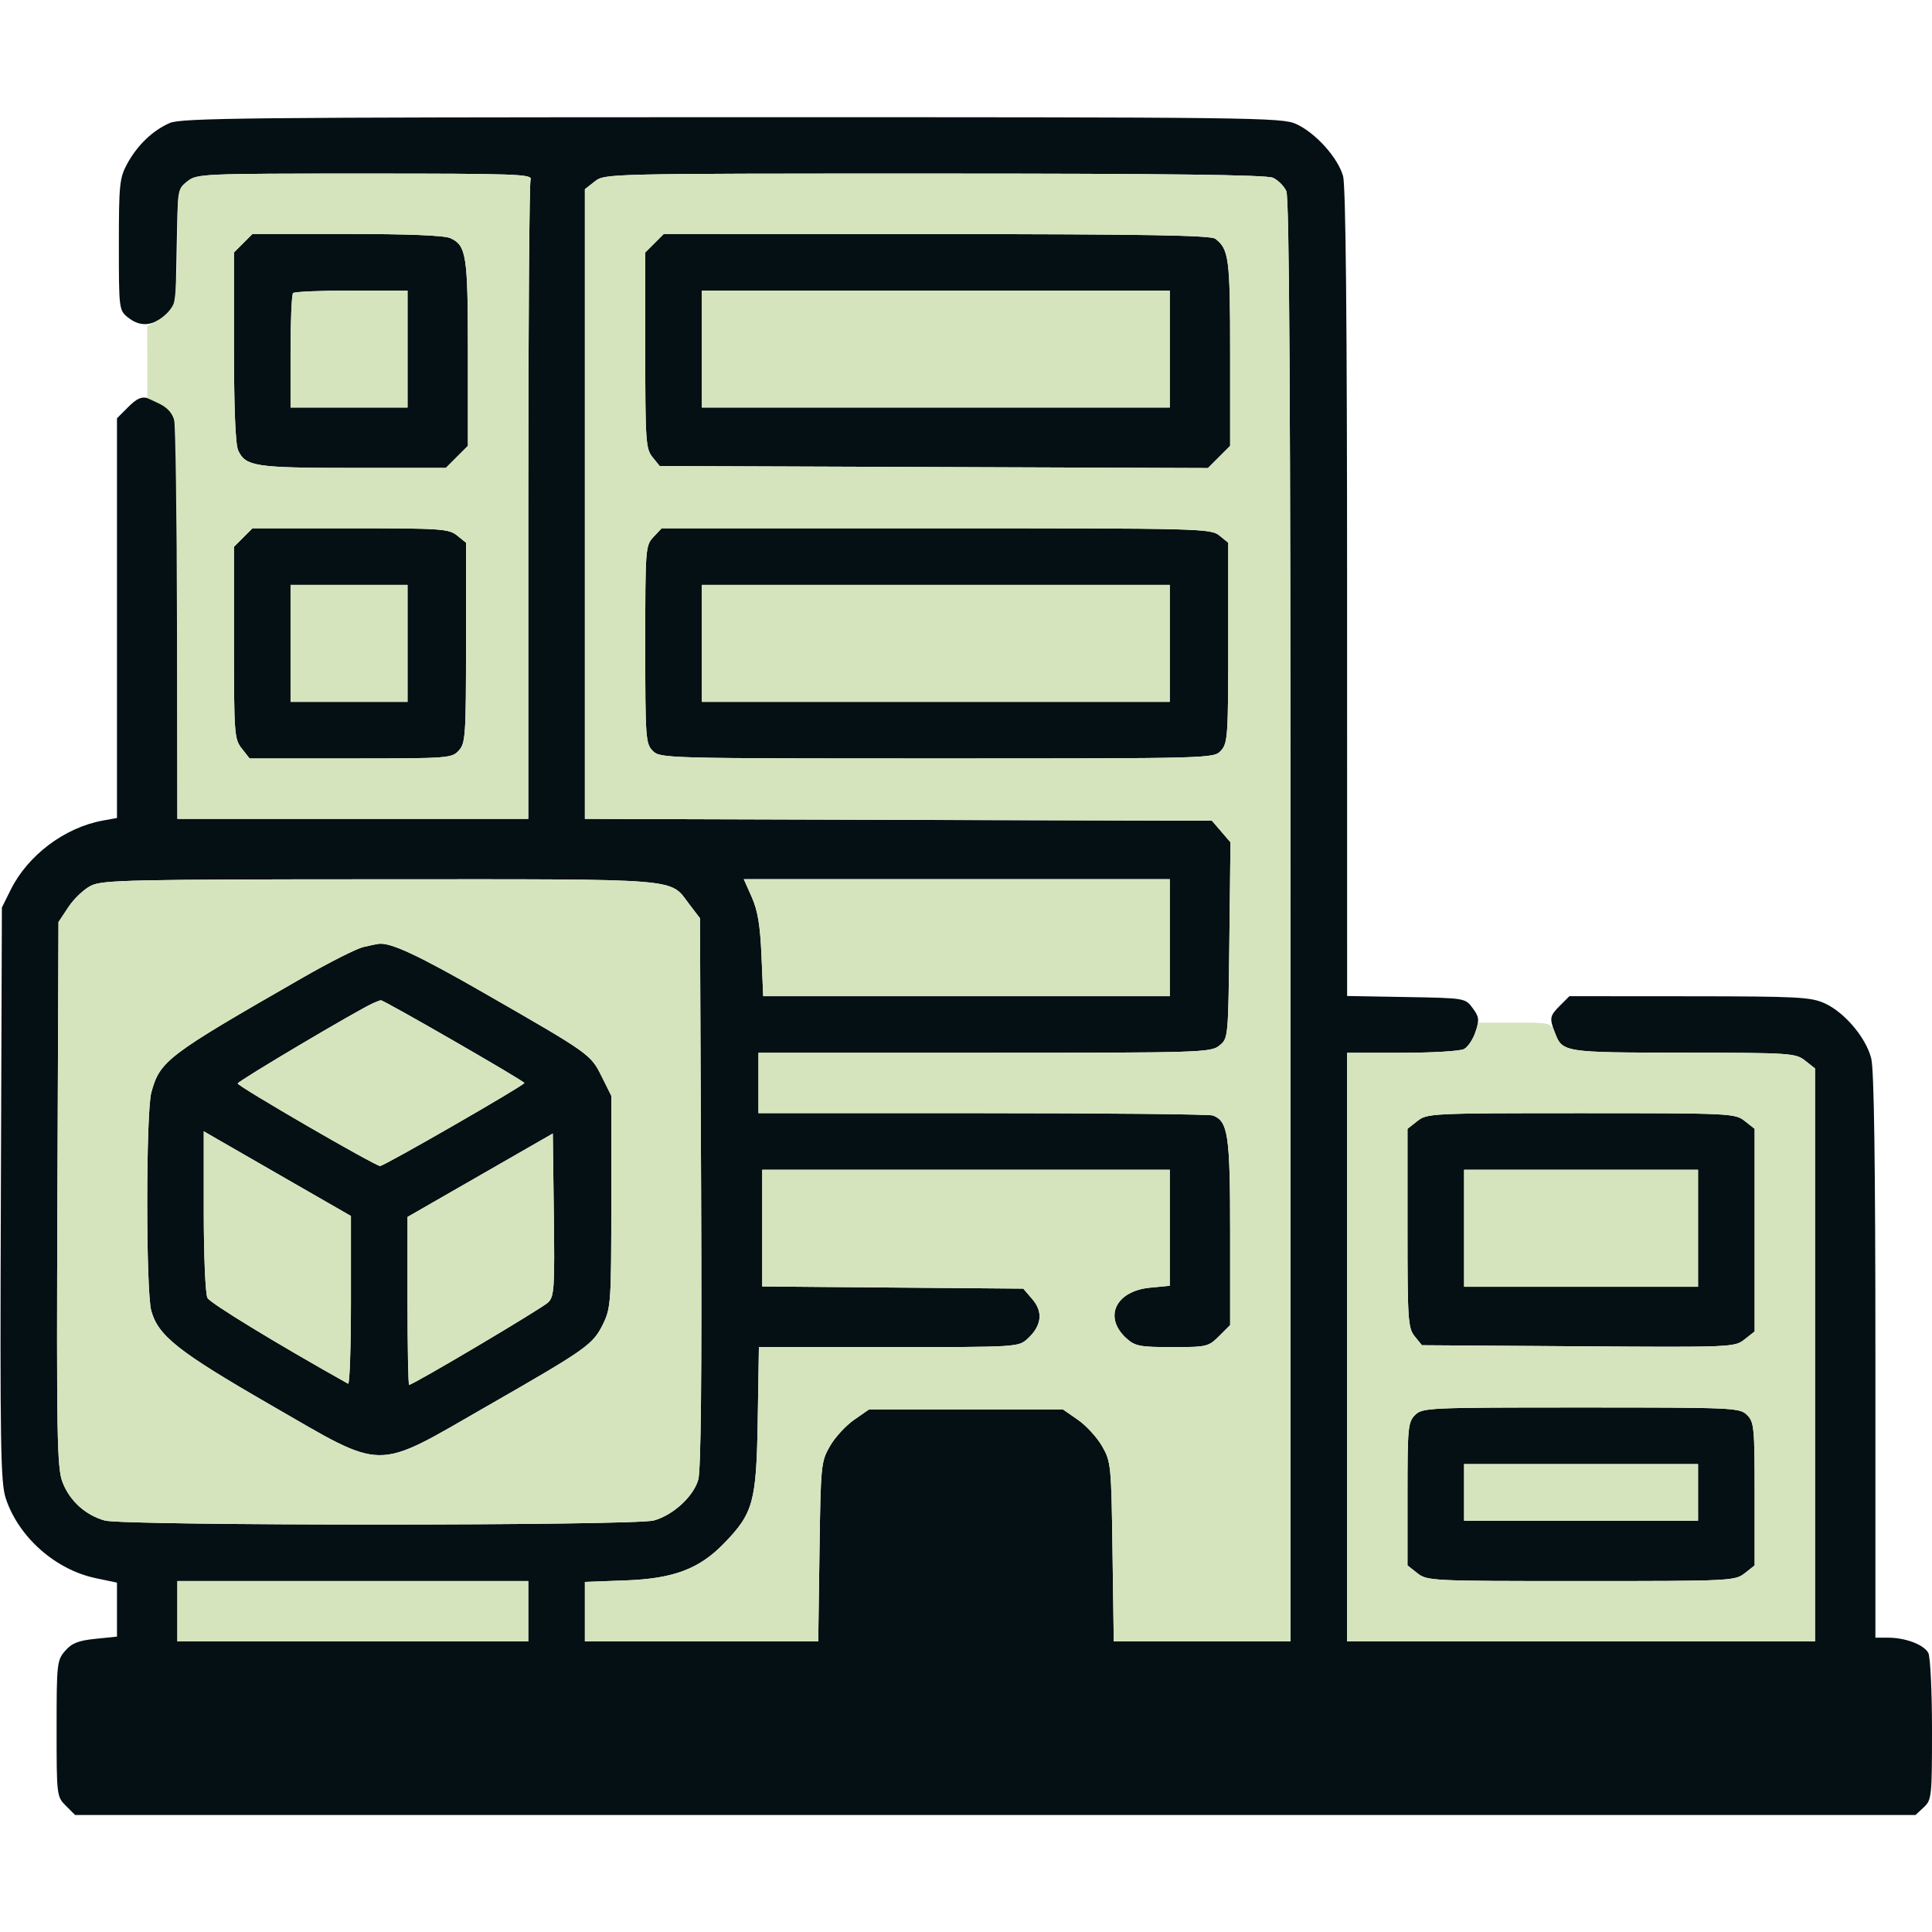 <svg xmlns="http://www.w3.org/2000/svg" width="512" height="512" viewBox="0 0 512 512" version="1.1"><path d="M 45 32.594 C 40.454 34.564, 36.353 38.507, 33.658 43.500 C 31.684 47.159, 31.500 48.978, 31.500 64.837 C 31.500 81.851, 31.544 82.210, 33.861 84.087 C 37.038 86.661, 40.312 86.495, 43.694 83.589 L 46.500 81.178 46.820 65.606 C 47.136 50.254, 47.176 50.006, 49.705 48.017 C 52.190 46.063, 53.656 46, 96.742 46 C 136.884 46, 141.155 46.154, 140.607 47.582 C 140.273 48.452, 140 86.927, 140 133.082 L 140 217 93.500 217 L 47 217 47 166.125 C 47 138.144, 46.713 113.813, 46.361 112.057 C 45.722 108.860, 43.470 106.796, 39.243 105.534 C 37.532 105.024, 36.262 105.585, 33.993 107.853 L 31 110.846 31 163.812 L 31 216.777 27.250 217.457 C 17.180 219.283, 7.395 226.626, 2.853 235.764 L 0.500 240.500 0.231 316.436 C -0.005 383.372, 0.150 392.935, 1.539 397.118 C 4.943 407.367, 14.679 415.989, 25.381 418.234 L 31 419.413 31 426.567 L 31 433.720 25.250 434.310 C 20.725 434.773, 19.021 435.454, 17.250 437.505 C 15.097 440, 15 440.884, 15 458.101 C 15 475.868, 15.030 476.121, 17.455 478.545 L 19.909 481 263.766 481 L 507.623 481 509.811 478.961 C 511.911 477.005, 512 476.166, 512 458.395 C 512 448.206, 511.559 439.045, 511.021 438.039 C 509.848 435.848, 504.967 434, 500.351 434 L 497 434 497 359.443 C 497 308.371, 496.652 283.505, 495.896 280.501 C 494.509 274.992, 488.851 268.291, 483.556 265.886 C 479.892 264.222, 476.429 264.042, 447.705 264.022 L 415.909 264 413.455 266.455 C 410.689 269.220, 410.581 269.767, 412.039 273.603 C 414.056 278.907, 414.228 278.934, 446.115 278.968 C 474.536 278.999, 475.836 279.084, 478.365 281.073 L 481 283.145 481 359.073 L 481 435 419 435 L 357 435 357 357 L 357 279 371.566 279 C 379.577 279, 386.966 278.553, 387.986 278.008 C 389.005 277.462, 390.377 275.388, 391.034 273.398 C 392.081 270.226, 391.985 269.457, 390.257 267.141 C 388.292 264.506, 388.250 264.499, 372.644 264.225 L 357 263.949 356.994 157.225 C 356.991 85.070, 356.645 49.262, 355.928 46.679 C 354.572 41.798, 348.644 35.208, 343.500 32.866 C 339.688 31.130, 332.644 31.045, 194 31.061 C 66.215 31.076, 48.074 31.263, 45 32.594 M 157.635 48.073 L 155 50.145 155 133.573 L 155 217 162.750 217.044 C 167.012 217.069, 204.401 217.181, 245.836 217.294 L 321.172 217.500 323.633 220.360 L 326.093 223.220 325.797 249.200 C 325.501 275.133, 325.496 275.183, 323.139 277.090 C 320.874 278.923, 318.350 279, 260.889 279 L 201 279 201 287 L 201 295 260.418 295 C 293.098 295, 320.565 295.280, 321.455 295.621 C 325.460 297.158, 326 300.828, 326 326.527 L 326 351.154 323.077 354.077 C 320.255 356.898, 319.823 357, 310.633 357 C 302.172 357, 300.831 356.749, 298.593 354.750 C 292.332 349.156, 295.565 342.133, 304.809 341.244 L 310 340.746 310 325.373 L 310 310 256 310 L 202 310 202 325.463 L 202 340.925 236.588 341.213 L 271.175 341.500 273.591 344.310 C 276.494 347.686, 276.057 351.350, 272.345 354.750 C 269.897 356.992, 269.767 357, 235.504 357 L 201.119 357 200.809 376.250 C 200.459 398.077, 199.664 400.983, 191.844 409.041 C 185.276 415.809, 178.465 418.364, 165.750 418.828 L 155 419.221 155 427.111 L 155 435 185.921 435 L 216.841 435 217.171 411.250 C 217.490 388.239, 217.576 387.368, 219.926 383.264 C 221.261 380.934, 224.147 377.784, 226.341 376.264 L 230.329 373.500 256 373.500 L 281.671 373.500 285.659 376.264 C 287.853 377.784, 290.739 380.934, 292.074 383.264 C 294.424 387.368, 294.510 388.239, 294.829 411.250 L 295.159 435 318.579 435 L 342 435 342 244.047 C 342 106.231, 341.691 52.416, 340.890 50.657 C 340.279 49.317, 338.683 47.721, 337.343 47.110 C 335.616 46.324, 309.452 46, 247.588 46 C 160.765 46, 160.255 46.012, 157.635 48.073 M 64.455 64.455 L 62 66.909 62 91.907 C 62 108.098, 62.391 117.764, 63.110 119.343 C 65.055 123.611, 67.606 124, 93.624 124 L 118.154 124 121.077 121.077 L 124 118.154 124 93.624 C 124 67.606, 123.611 65.055, 119.343 63.110 C 117.764 62.391, 108.098 62, 91.907 62 L 66.909 62 64.455 64.455 M 173.455 64.455 L 171 66.909 171 92.844 C 171 116.887, 171.139 118.951, 172.911 121.139 L 174.823 123.500 247.469 123.769 L 320.115 124.039 323.058 121.096 L 326 118.154 326 93.511 C 326 68.509, 325.680 66.041, 322.087 63.282 C 320.874 62.351, 303.458 62.056, 248.205 62.032 L 175.909 62 173.455 64.455 M 77.667 77.667 C 77.300 78.033, 77 85.008, 77 93.167 L 77 108 92.500 108 L 108 108 108 92.500 L 108 77 93.167 77 C 85.008 77, 78.033 77.300, 77.667 77.667 M 186 92.500 L 186 108 248 108 L 310 108 310 92.500 L 310 77 248 77 L 186 77 186 92.500 M 64.455 142.455 L 62 144.909 62 170.320 C 62 194.513, 62.099 195.857, 64.073 198.365 L 66.145 201 92.918 201 C 118.865 201, 119.749 200.935, 121.595 198.895 C 123.367 196.937, 123.500 194.946, 123.500 170.307 L 123.500 143.823 121.139 141.912 C 118.950 140.139, 116.889 140, 92.844 140 L 66.909 140 64.455 142.455 M 173.174 142.314 C 171.056 144.569, 171 145.305, 171 170.814 C 171 195.667, 171.102 197.102, 173 199 C 174.964 200.964, 176.333 201, 248.345 201 C 321.639 201, 321.691 200.999, 323.595 198.895 C 325.367 196.937, 325.500 194.946, 325.500 170.307 L 325.500 143.823 323.139 141.912 C 320.863 140.069, 318.168 140, 248.064 140 L 175.349 140 173.174 142.314 M 77 170.500 L 77 186 92.500 186 L 108 186 108 170.500 L 108 155 92.500 155 L 77 155 77 170.500 M 186 170.500 L 186 186 248 186 L 310 186 310 170.500 L 310 155 248 155 L 186 155 186 170.500 M 24.149 234.696 C 22.306 235.604, 19.606 238.149, 18.149 240.350 L 15.500 244.353 15.221 316.426 C 14.972 380.533, 15.118 388.967, 16.543 392.722 C 18.434 397.710, 22.622 401.523, 27.781 402.956 C 32.925 404.385, 168.129 404.370, 173.277 402.940 C 178.386 401.521, 183.745 396.608, 185.038 392.157 C 185.757 389.682, 186.003 365.053, 185.800 315.922 L 185.500 243.343 182.698 239.671 C 177.315 232.614, 182.046 232.998, 100.800 233.023 C 34.715 233.043, 27.170 233.208, 24.149 234.696 M 199.229 237.750 C 200.812 241.304, 201.460 245.208, 201.801 253.250 L 202.257 264 256.128 264 L 310 264 310 248.500 L 310 233 253.556 233 L 197.112 233 199.229 237.750 M 96.261 250.974 C 94.479 251.397, 87.279 255.037, 80.261 259.063 C 44.214 279.741, 42.392 281.122, 40.104 289.500 C 38.659 294.791, 38.645 342.182, 40.088 347.377 C 41.930 354.014, 47.253 358.221, 71.500 372.206 C 102.438 390.050, 98.781 390.022, 129.083 372.641 C 155.731 357.355, 157.181 356.323, 159.898 350.711 C 161.881 346.615, 162 344.779, 162 318.381 L 162 290.393 159.445 285.265 C 156.514 279.383, 156.367 279.279, 128.271 263.147 C 111.134 253.307, 103.668 249.801, 100.500 250.108 C 99.950 250.161, 98.042 250.551, 96.261 250.974 M 98.949 265.820 C 94.913 267.589, 63 286.508, 63 287.132 C 63 287.887, 99.422 309, 100.725 309 C 101.813 309, 138.989 287.608, 138.958 287 C 138.931 286.471, 101.579 264.950, 100.898 265.070 C 100.679 265.109, 99.802 265.446, 98.949 265.820 M 375.635 297.073 L 373 299.145 373 325.462 C 373 349.879, 373.138 351.949, 374.911 354.139 L 376.822 356.500 418.236 356.781 C 459.032 357.059, 459.690 357.031, 462.325 354.959 L 465 352.855 465 326 L 465 299.145 462.365 297.073 C 459.797 295.053, 458.692 295, 419 295 C 379.308 295, 378.203 295.053, 375.635 297.073 M 54 320.971 C 54 332.877, 54.429 342.932, 54.980 343.963 C 55.731 345.365, 73.059 355.936, 92.250 366.697 C 92.662 366.929, 93 357.023, 93 344.684 L 93 322.250 77.750 313.487 C 69.362 308.668, 60.587 303.619, 58.250 302.267 L 54 299.810 54 320.971 M 127.251 311.445 L 108.003 322.500 108.001 344.750 C 108.001 356.988, 108.190 367, 108.422 367 C 109.467 367, 143.691 346.704, 145.270 345.148 C 146.872 343.570, 147.015 341.365, 146.770 321.897 L 146.500 300.390 127.251 311.445 M 388 325.500 L 388 341 419 341 L 450 341 450 325.500 L 450 310 419 310 L 388 310 388 325.500 M 375 375 C 373.141 376.859, 373 378.333, 373 395.927 L 373 414.855 375.635 416.927 C 378.203 418.947, 379.308 419, 419 419 C 458.692 419, 459.797 418.947, 462.365 416.927 L 465 414.855 465 395.927 C 465 378.333, 464.859 376.859, 463 375 C 461.063 373.063, 459.667 373, 419 373 C 378.333 373, 376.937 373.063, 375 375 M 388 395.500 L 388 403 419 403 L 450 403 450 395.500 L 450 388 419 388 L 388 388 388 395.500 M 47 427 L 47 435 93.500 435 L 140 435 140 427 L 140 419 93.500 419 L 47 419 47 427" stroke="none" fill="#051014" fill-rule="evenodd"/><path d="M 49.635 48.073 C 47.015 50.134, 47 50.223, 47 64.007 C 47 71.632, 46.554 79.043, 46.009 80.476 C 45.464 81.910, 43.667 83.852, 42.015 84.791 L 39.013 86.500 39.028 96 L 39.043 105.500 42.251 107 C 44.125 107.876, 45.737 109.539, 46.129 111 C 46.499 112.375, 46.845 136.787, 46.900 165.250 L 47 217 93.500 217 L 140 217 140 133.082 C 140 86.927, 140.273 48.452, 140.607 47.582 C 141.155 46.154, 136.884 46, 96.742 46 C 53.265 46, 52.211 46.046, 49.635 48.073 M 157.635 48.073 L 155 50.145 155 133.573 L 155 217 162.750 217.044 C 167.012 217.069, 204.401 217.181, 245.836 217.294 L 321.172 217.500 323.633 220.360 L 326.093 223.220 325.797 249.200 C 325.501 275.133, 325.496 275.183, 323.139 277.090 C 320.874 278.923, 318.350 279, 260.889 279 L 201 279 201 287 L 201 295 260.418 295 C 293.098 295, 320.565 295.280, 321.455 295.621 C 325.460 297.158, 326 300.828, 326 326.527 L 326 351.154 323.077 354.077 C 320.255 356.898, 319.823 357, 310.633 357 C 302.172 357, 300.831 356.749, 298.593 354.750 C 292.332 349.156, 295.565 342.133, 304.809 341.244 L 310 340.746 310 325.373 L 310 310 256 310 L 202 310 202 325.463 L 202 340.925 236.588 341.213 L 271.175 341.500 273.591 344.310 C 276.494 347.686, 276.057 351.350, 272.345 354.750 C 269.897 356.992, 269.767 357, 235.504 357 L 201.119 357 200.809 376.250 C 200.459 398.077, 199.664 400.983, 191.844 409.041 C 185.276 415.809, 178.465 418.364, 165.750 418.828 L 155 419.221 155 427.111 L 155 435 185.921 435 L 216.841 435 217.171 411.250 C 217.490 388.239, 217.576 387.368, 219.926 383.264 C 221.261 380.934, 224.147 377.784, 226.341 376.264 L 230.329 373.500 256 373.500 L 281.671 373.500 285.659 376.264 C 287.853 377.784, 290.739 380.934, 292.074 383.264 C 294.424 387.368, 294.510 388.239, 294.829 411.250 L 295.159 435 318.579 435 L 342 435 342 244.047 C 342 106.231, 341.691 52.416, 340.890 50.657 C 340.279 49.317, 338.683 47.721, 337.343 47.110 C 335.616 46.324, 309.452 46, 247.588 46 C 160.765 46, 160.255 46.012, 157.635 48.073 M 64.455 64.455 L 62 66.909 62 91.907 C 62 108.098, 62.391 117.764, 63.110 119.343 C 65.055 123.611, 67.606 124, 93.624 124 L 118.154 124 121.077 121.077 L 124 118.154 124 93.624 C 124 67.606, 123.611 65.055, 119.343 63.110 C 117.764 62.391, 108.098 62, 91.907 62 L 66.909 62 64.455 64.455 M 173.455 64.455 L 171 66.909 171 92.844 C 171 116.887, 171.139 118.951, 172.911 121.139 L 174.823 123.500 247.469 123.769 L 320.115 124.039 323.058 121.096 L 326 118.154 326 93.511 C 326 68.509, 325.680 66.041, 322.087 63.282 C 320.874 62.351, 303.458 62.056, 248.205 62.032 L 175.909 62 173.455 64.455 M 77.667 77.667 C 77.300 78.033, 77 85.008, 77 93.167 L 77 108 92.500 108 L 108 108 108 92.500 L 108 77 93.167 77 C 85.008 77, 78.033 77.300, 77.667 77.667 M 186 92.500 L 186 108 248 108 L 310 108 310 92.500 L 310 77 248 77 L 186 77 186 92.500 M 64.455 142.455 L 62 144.909 62 170.320 C 62 194.513, 62.099 195.857, 64.073 198.365 L 66.145 201 92.918 201 C 118.865 201, 119.749 200.935, 121.595 198.895 C 123.367 196.937, 123.500 194.946, 123.500 170.307 L 123.500 143.823 121.139 141.912 C 118.950 140.139, 116.889 140, 92.844 140 L 66.909 140 64.455 142.455 M 173.174 142.314 C 171.056 144.569, 171 145.305, 171 170.814 C 171 195.667, 171.102 197.102, 173 199 C 174.964 200.964, 176.333 201, 248.345 201 C 321.639 201, 321.691 200.999, 323.595 198.895 C 325.367 196.937, 325.500 194.946, 325.500 170.307 L 325.500 143.823 323.139 141.912 C 320.863 140.069, 318.168 140, 248.064 140 L 175.349 140 173.174 142.314 M 77 170.500 L 77 186 92.500 186 L 108 186 108 170.500 L 108 155 92.500 155 L 77 155 77 170.500 M 186 170.500 L 186 186 248 186 L 310 186 310 170.500 L 310 155 248 155 L 186 155 186 170.500 M 24.149 234.696 C 22.306 235.604, 19.606 238.149, 18.149 240.350 L 15.500 244.353 15.221 316.426 C 14.972 380.533, 15.118 388.967, 16.543 392.722 C 18.434 397.710, 22.622 401.523, 27.781 402.956 C 32.925 404.385, 168.129 404.370, 173.277 402.940 C 178.386 401.521, 183.745 396.608, 185.038 392.157 C 185.757 389.682, 186.003 365.053, 185.800 315.922 L 185.500 243.343 182.698 239.671 C 177.315 232.614, 182.046 232.998, 100.800 233.023 C 34.715 233.043, 27.170 233.208, 24.149 234.696 M 199.229 237.750 C 200.812 241.304, 201.460 245.208, 201.801 253.250 L 202.257 264 256.128 264 L 310 264 310 248.500 L 310 233 253.556 233 L 197.112 233 199.229 237.750 M 96.261 250.974 C 94.479 251.397, 87.279 255.037, 80.261 259.063 C 44.214 279.741, 42.392 281.122, 40.104 289.500 C 38.659 294.791, 38.645 342.182, 40.088 347.377 C 41.930 354.014, 47.253 358.221, 71.500 372.206 C 102.438 390.050, 98.781 390.022, 129.083 372.641 C 155.731 357.355, 157.181 356.323, 159.898 350.711 C 161.881 346.615, 162 344.779, 162 318.381 L 162 290.393 159.445 285.265 C 156.514 279.383, 156.367 279.279, 128.271 263.147 C 111.134 253.307, 103.668 249.801, 100.500 250.108 C 99.950 250.161, 98.042 250.551, 96.261 250.974 M 98.949 265.820 C 94.913 267.589, 63 286.508, 63 287.132 C 63 287.887, 99.422 309, 100.725 309 C 101.813 309, 138.989 287.608, 138.958 287 C 138.931 286.471, 101.579 264.950, 100.898 265.070 C 100.679 265.109, 99.802 265.446, 98.949 265.820 M 390.843 274.021 C 390.264 275.683, 388.967 277.483, 387.961 278.021 C 386.955 278.559, 379.577 279, 371.566 279 L 357 279 357 357 L 357 435 419 435 L 481 435 481 359.073 L 481 283.145 478.365 281.073 C 475.836 279.084, 474.536 278.999, 446.115 278.968 C 414.285 278.934, 414.052 278.898, 412.064 273.669 C 411.062 271.034, 410.929 271, 401.473 271 L 391.896 271 390.843 274.021 M 375.635 297.073 L 373 299.145 373 325.462 C 373 349.879, 373.138 351.949, 374.911 354.139 L 376.822 356.500 418.236 356.781 C 459.032 357.059, 459.690 357.031, 462.325 354.959 L 465 352.855 465 326 L 465 299.145 462.365 297.073 C 459.797 295.053, 458.692 295, 419 295 C 379.308 295, 378.203 295.053, 375.635 297.073 M 54 320.971 C 54 332.877, 54.429 342.932, 54.980 343.963 C 55.731 345.365, 73.059 355.936, 92.250 366.697 C 92.662 366.929, 93 357.023, 93 344.684 L 93 322.250 77.750 313.487 C 69.362 308.668, 60.587 303.619, 58.250 302.267 L 54 299.810 54 320.971 M 127.251 311.445 L 108.003 322.500 108.001 344.750 C 108.001 356.988, 108.190 367, 108.422 367 C 109.467 367, 143.691 346.704, 145.270 345.148 C 146.872 343.570, 147.015 341.365, 146.770 321.897 L 146.500 300.390 127.251 311.445 M 388 325.500 L 388 341 419 341 L 450 341 450 325.500 L 450 310 419 310 L 388 310 388 325.500 M 375 375 C 373.141 376.859, 373 378.333, 373 395.927 L 373 414.855 375.635 416.927 C 378.203 418.947, 379.308 419, 419 419 C 458.692 419, 459.797 418.947, 462.365 416.927 L 465 414.855 465 395.927 C 465 378.333, 464.859 376.859, 463 375 C 461.063 373.063, 459.667 373, 419 373 C 378.333 373, 376.937 373.063, 375 375 M 388 395.500 L 388 403 419 403 L 450 403 450 395.500 L 450 388 419 388 L 388 388 388 395.500 M 47 427 L 47 435 93.500 435 L 140 435 140 427 L 140 419 93.500 419 L 47 419 47 427" stroke="none" fill="#d5e4bd" fill-rule="evenodd"/></svg>